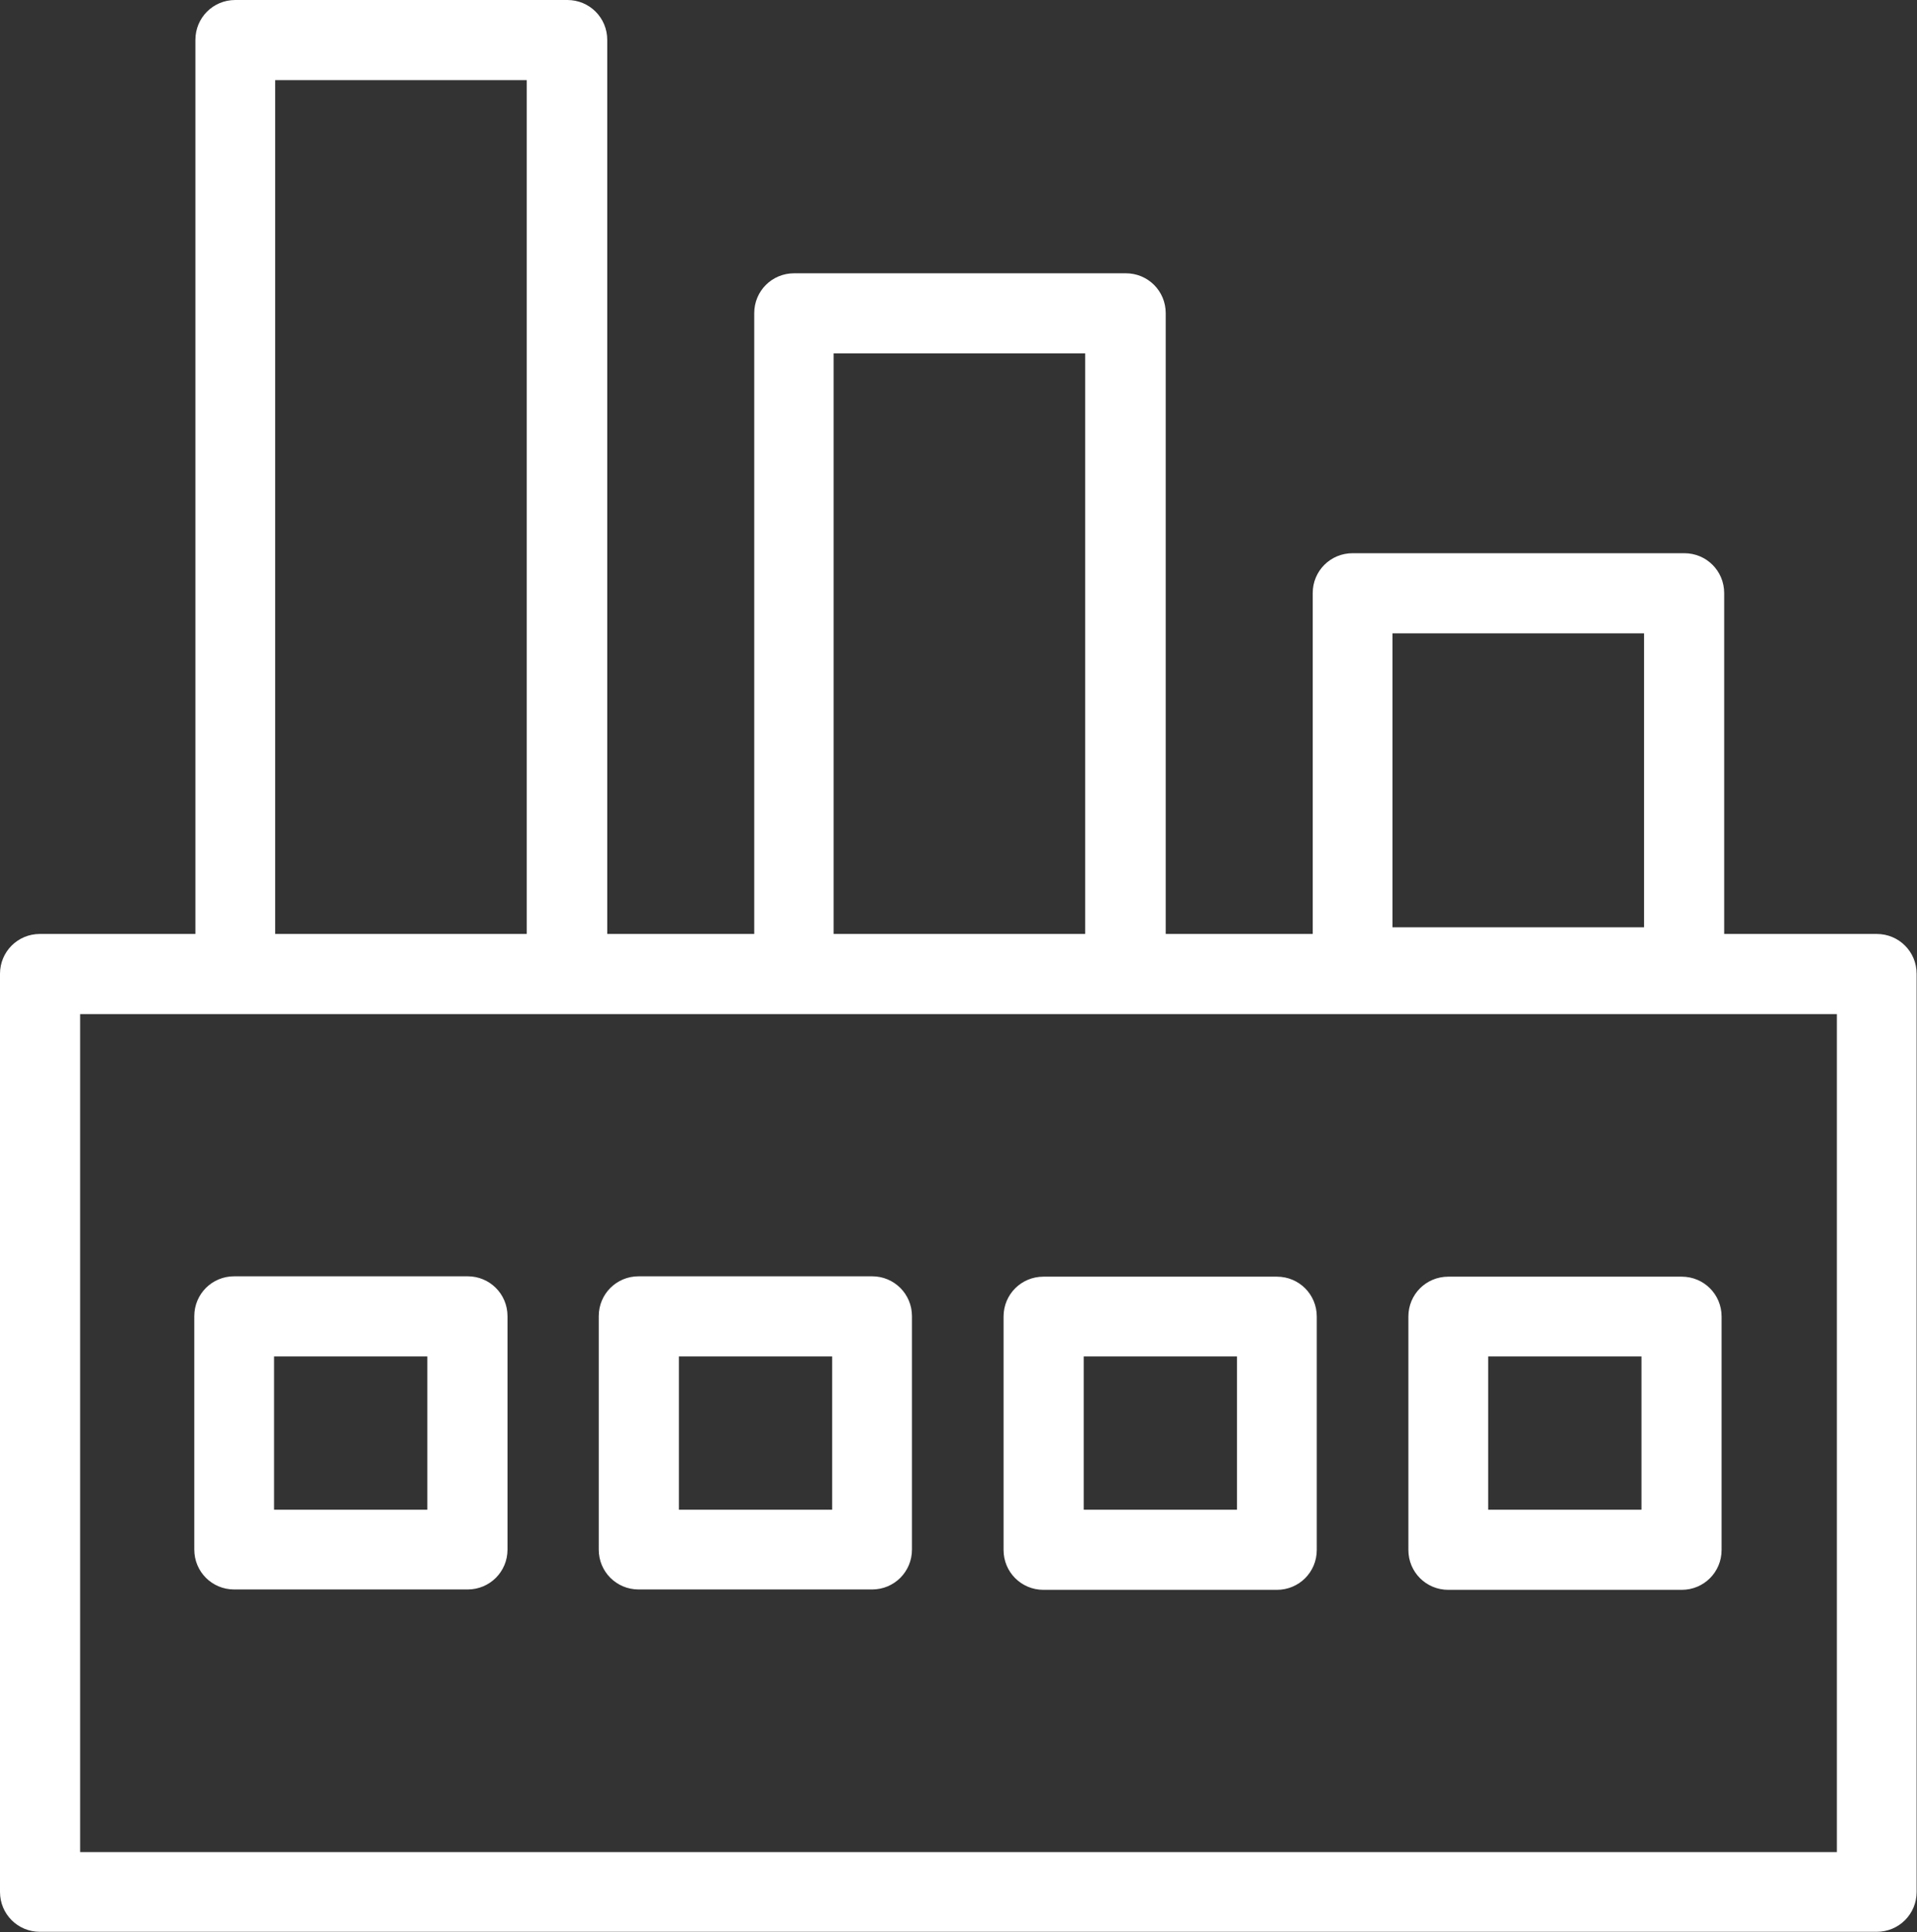 <?xml version="1.0" encoding="UTF-8"?><svg xmlns="http://www.w3.org/2000/svg" viewBox="0 0 51.9 52.32"><rect x="0" y="0" width="51.9" height="52.32" fill="#333333" stroke="none"/><g id="a"/><g id="b"><g id="c"><path id="d" d="M50.81,25.29h-4.13v-9.23c0-.6-.48-1.08-1.08-1.08h-8.98c-.6,0-1.08,.48-1.08,1.08v9.23h-3.98V8.48c0-.6-.48-1.08-1.08-1.08h-8.98c-.6,0-1.08,.48-1.08,1.08V25.29h-3.98V1.08c0-.6-.48-1.08-1.08-1.08H6.37c-.6,0-1.08,.48-1.08,1.08V25.29H1.08c-.6,0-1.08,.48-1.08,1.08v24.86c0,.6,.48,1.08,1.08,1.08H50.81c.6,0,1.08-.48,1.08-1.08V26.37c0-.6-.48-1.08-1.08-1.08Zm-13.11-8.14h6.81v7.96h-6.81v-7.96Zm-15.13-7.58h6.81v15.72h-6.81V9.56ZM7.45,2.17h6.81V25.29H7.45V2.17ZM49.73,50.15H2.17V27.46H49.73v22.69ZM12.65,34.56H6.34c-.6,0-1.08,.48-1.08,1.08v6.32c0,.6,.48,1.08,1.08,1.08h6.32c.6,0,1.08-.48,1.08-1.08v-6.32c0-.6-.48-1.08-1.08-1.08Zm-1.08,6.32H7.42v-4.15h4.15v4.15Zm12.04-6.32h-6.32c-.6,0-1.08,.48-1.08,1.08v6.32c0,.6,.48,1.08,1.08,1.08h6.32c.6,0,1.08-.48,1.08-1.08v-6.32c0-.6-.48-1.08-1.08-1.08Zm-1.08,6.32h-4.15v-4.15h4.15v4.15Zm4.64-5.23v6.32c0,.6,.48,1.08,1.08,1.08h6.32c.6,0,1.08-.48,1.08-1.08v-6.32c0-.6-.48-1.08-1.08-1.08h-6.32c-.6,0-1.08,.48-1.08,1.08Zm2.17,1.08h4.15v4.15h-4.15v-4.15Zm9.87,6.32h6.32c.6,0,1.08-.48,1.08-1.08v-6.32c0-.6-.48-1.08-1.08-1.08h-6.32c-.6,0-1.08,.48-1.08,1.08v6.32c0,.6,.48,1.08,1.08,1.08Zm1.08-6.32h4.15v4.15h-4.15v-4.15Z" style="fill:#fff;"/></g></g></svg>